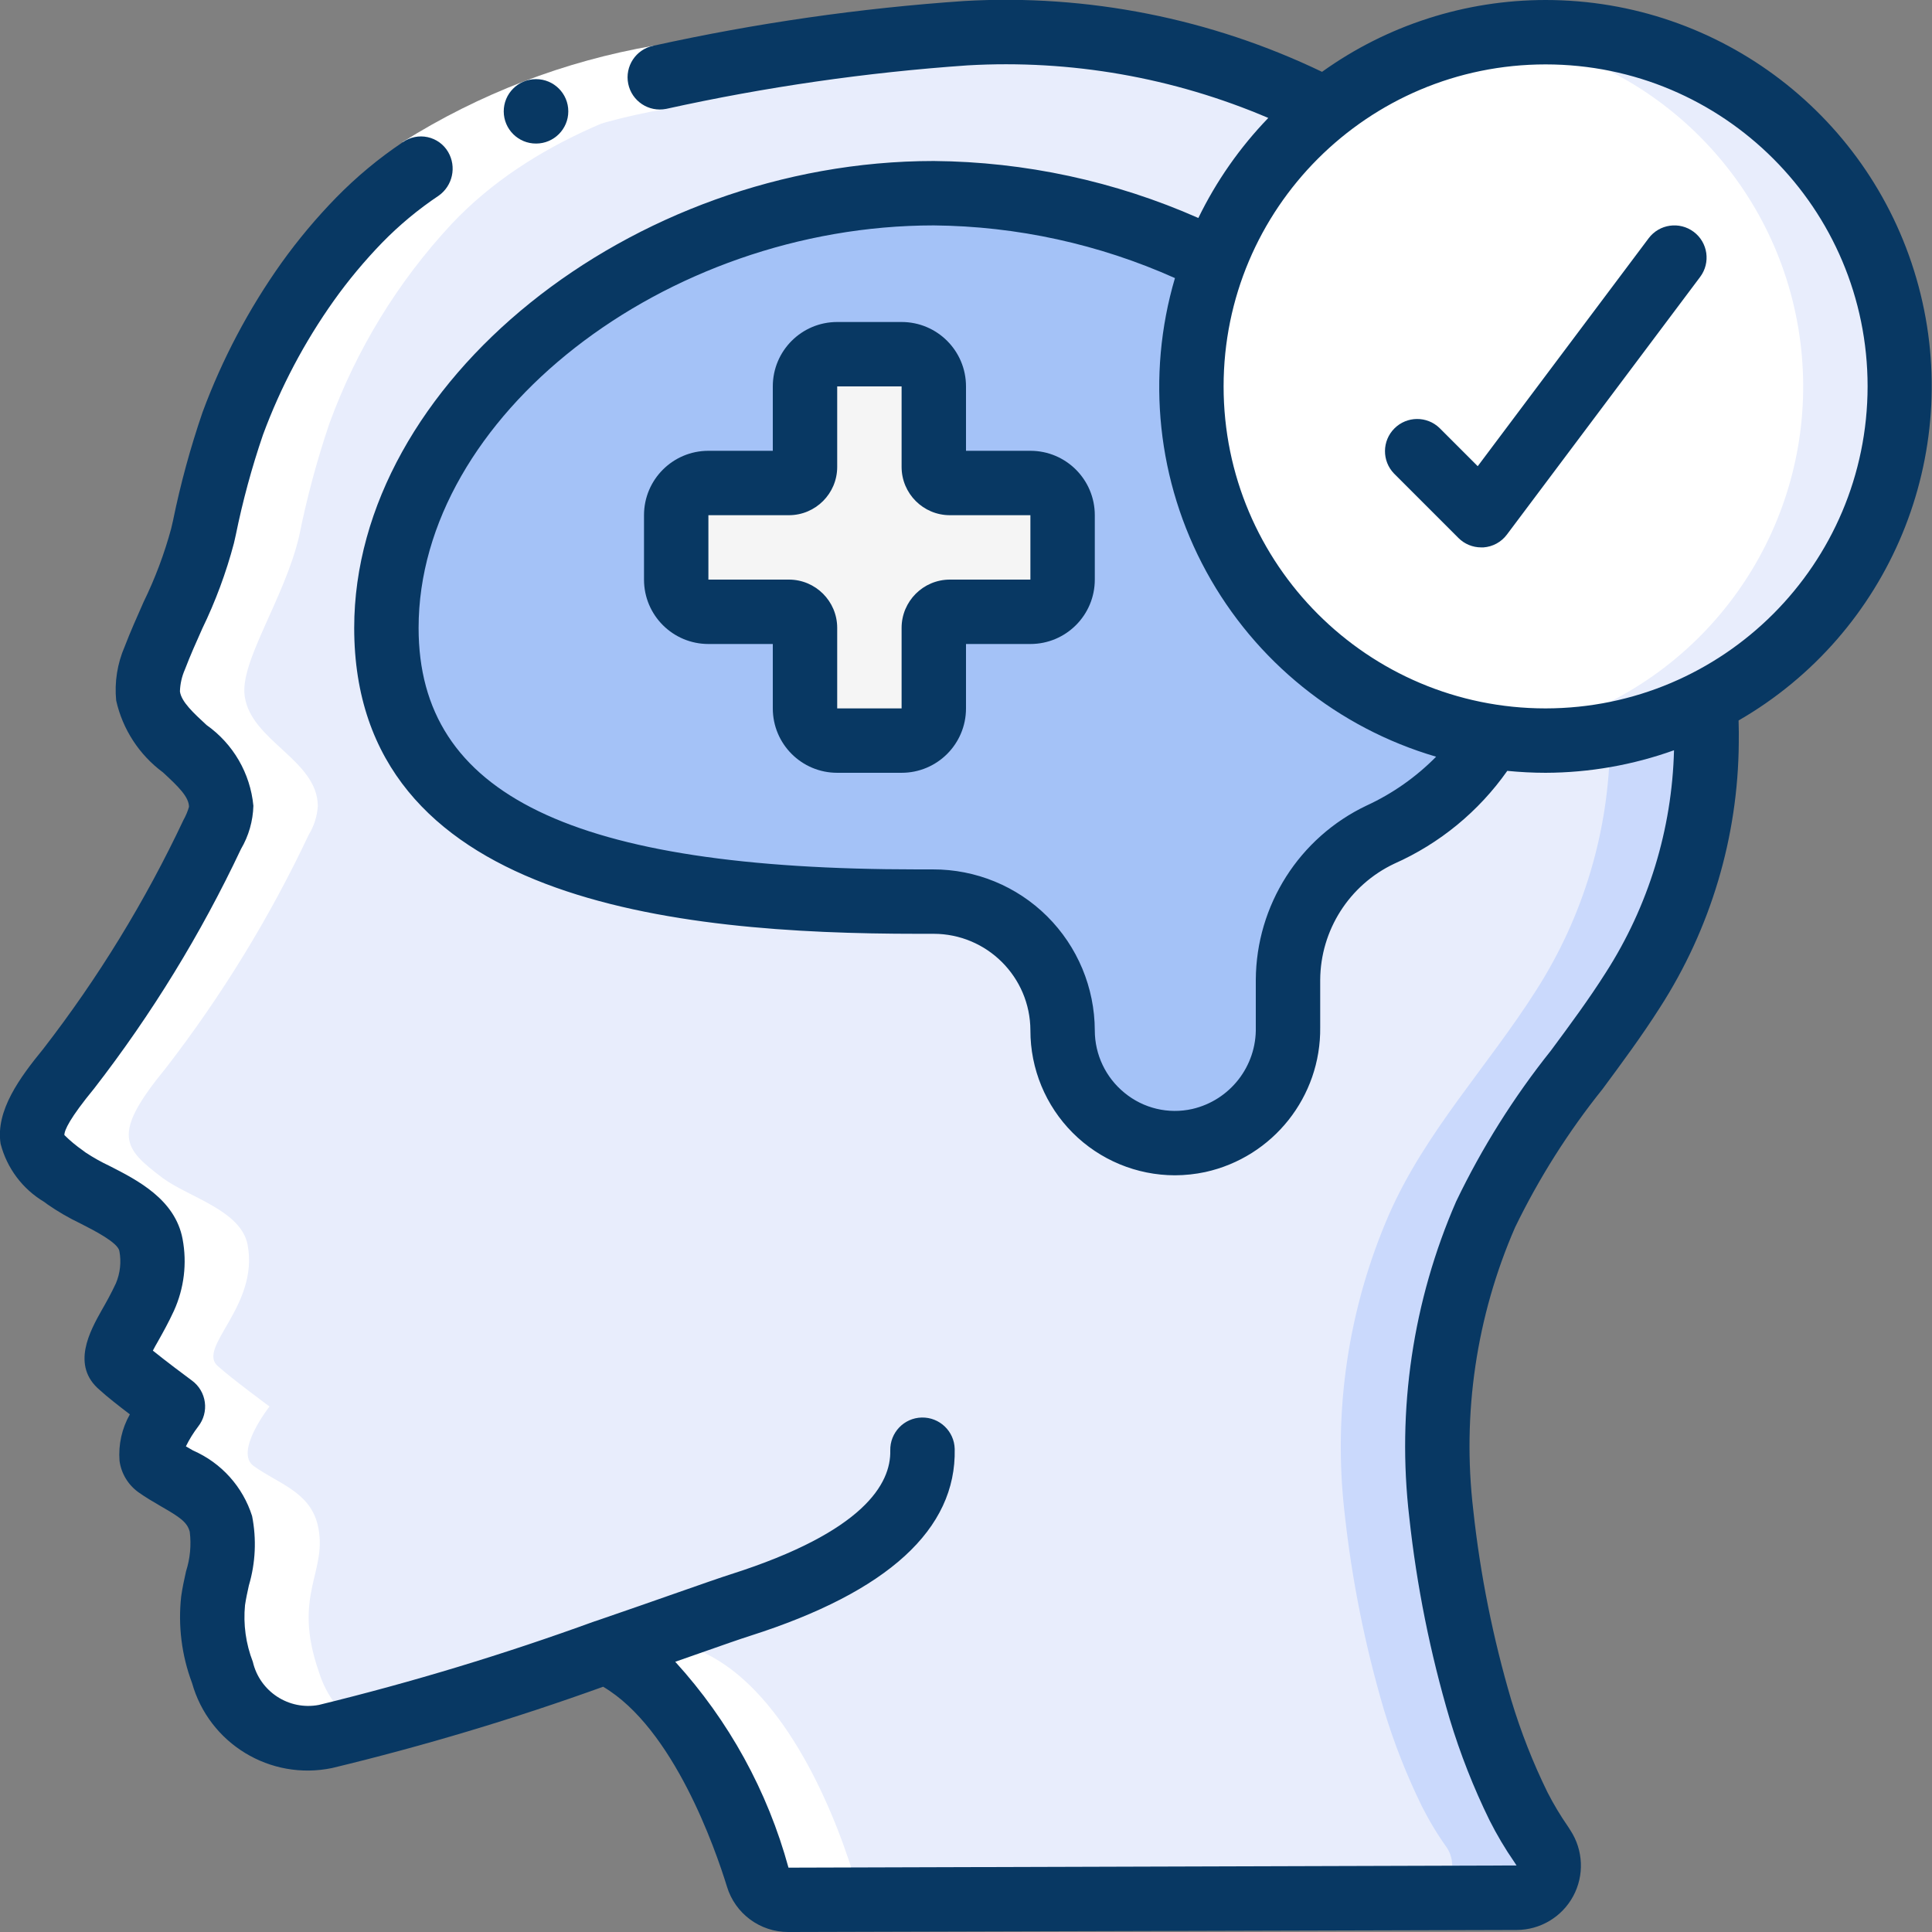 <?xml version="1.0"?>
<svg xmlns="http://www.w3.org/2000/svg" height="512px" viewBox="0 0 60 60" width="512px" class=""><rect x="0" y="0" width="60" height="60" fill="#808080" stroke="none"/><g><g id="032---Improved-Mental-Health" fill="none"><g id="Icons" transform="translate(1)"><path id="Shape" d="m45.14 37.71c-1.272 2.924-1.748 6.133-1.38 9.3.225 2.062.633 4.1 1.22 6.09.311 1.03.706 2.034 1.18 3 .227.449.487.881.78 1.29.198.313.213.707.039 1.034s-.509.535-.879.546h-22.61c-.434.016-.825-.258-.96-.67-.51-1.66-2.01-5.77-4.72-7-2.849 1.037-5.754 1.915-8.7 2.63-1.428.305-2.842-.574-3.2-1.99-.27-.71-.369-1.474-.29-2.23.234-.77.315-1.579.24-2.38-.26-1.01-1.23-1.26-1.98-1.8-.62-.44.49-1.85.49-1.85s-1.17-.88-1.6-1.25.18-.98.73-2.15c.227-.508.293-1.073.19-1.62-.2-1.07-1.83-1.47-2.63-2.07-.37-.28-.98-.7-1.05-1.21-.1-.71.73-1.71 1.14-2.21 1.746-2.243 3.235-4.675 4.44-7.25.164-.269.261-.575.28-.89-.03-1.43-2.07-2.02-2.27-3.41-.03-.408.042-.817.21-1.19.572-1.228 1.067-2.49 1.48-3.78.238-1.186.552-2.355.94-3.5.839-2.3 2.131-4.409 3.8-6.2 2.44-2.59 6.05-3.87 9.46-4.55 3.132-.691 6.31-1.149 9.51-1.37 3.863-.226 7.716.585 11.16 2.35-1.552 1.233-2.741 2.865-3.44 4.72-2.71-1.352-5.692-2.07-8.72-2.1-9.11 0-17 6.6-17 13.5s7.39 8.5 16.5 8.5h.49c2.211-.002 4.006 1.789 4.01 4-.001 1.057.476 2.057 1.297 2.721.822.664 1.9.921 2.933.699 1.639-.371 2.795-1.839 2.77-3.52v-1.47c.005-1.931 1.123-3.687 2.87-4.51 1.452-.613 2.664-1.684 3.45-3.05.556.089 1.117.132 1.68.13 1.734.002 3.444-.405 4.99-1.19.01.42.02.83.01 1.24-.025 2.731-.819 5.399-2.29 7.7-1.49 2.35-3.44 4.39-4.57 6.96z" fill="#e8edfc" data-original="#E8EDFC" class=""/><path id="Shape" d="m45.5 22.891c-.058-.009-.117-.012-.175-.021-.01.019-.025.035-.035.054.066-.009.135-.024.21-.033z" fill="#cad9fc" data-original="#CAD9FC"/><path id="Shape" d="m49.71 30.75c1.471-2.301 2.265-4.969 2.29-7.7.01-.41 0-.82-.01-1.24-.944.472-1.951.805-2.99.99v.25c-.025 2.731-.819 5.399-2.29 7.7-1.49 2.35-3.44 4.39-4.57 6.96-1.272 2.924-1.748 6.133-1.38 9.3.225 2.062.633 4.1 1.22 6.09.311 1.03.706 2.034 1.18 3 .227.449.487.881.78 1.29.198.313.213.707.039 1.034s-.509.535-.879.546h3c.37-.011.705-.219.879-.546s.159-.721-.039-1.034c-.293-.409-.553-.841-.78-1.29-.474-.966-.869-1.97-1.18-3-.587-1.99-.995-4.028-1.22-6.09-.368-3.167.108-6.376 1.38-9.3 1.13-2.57 3.08-4.61 4.57-6.96z" fill="#cad9fc" data-original="#CAD9FC"/><path id="Shape" d="m45.32 22.87c-.786 1.366-1.998 2.437-3.45 3.05-1.747.823-2.865 2.579-2.87 4.51v1.47c.025 1.681-1.131 3.149-2.77 3.52-1.033.223-2.111-.034-2.933-.699-.822-.664-1.299-1.665-1.297-2.721-.004-2.211-1.799-4.002-4.01-4h-.49c-9.11 0-16.5-1.6-16.5-8.5s7.89-13.5 17-13.5c3.028.03 6.01.748 8.72 2.1-.48 1.244-.724 2.567-.72 3.9-.005 5.428 3.955 10.046 9.32 10.87z" fill="#a4c2f7" data-original="#A4C2F7" class=""/><path id="Shape" d="m58 12c.005 4.139-2.319 7.928-6.01 9.8v.01c-1.546.785-3.256 1.192-4.99 1.19-.563.002-1.124-.041-1.68-.13-5.365-.824-9.325-5.442-9.32-10.87-.004-1.333.24-2.656.72-3.9 1.888-4.958 7.045-7.862 12.263-6.906s9.01 5.501 9.017 10.806z" fill="#fff" data-original="#FFF"/><path id="Shape" d="m47 1c-.506.003-1.01.04-1.511.112 4.764.648 8.554 4.317 9.356 9.057.802 4.74-1.57 9.452-5.855 11.631v.01c-1.098.553-2.281.919-3.5 1.081.5.072 1.005.109 1.51.109 1.734.002 3.444-.405 4.99-1.19v-.01c4.53-2.309 6.887-7.422 5.7-12.366s-5.606-8.431-10.69-8.434z" fill="#e8edfc" data-original="#E8EDFC" class=""/><path id="Shape" d="m32 16v2c0 .552-.448 1-1 1h-2.5c-.276 0-.5.224-.5.5v2.5c0 .552-.448 1-1 1h-2c-.552 0-1-.448-1-1v-2.5c0-.276-.224-.5-.5-.5h-2.5c-.552 0-1-.448-1-1v-2c0-.552.448-1 1-1h2.5c.276 0 .5-.224.5-.5v-2.5c0-.552.448-1 1-1h2c.552 0 1 .448 1 1v2.5c0 .276.224.5.5.5h2.5c.552 0 1 .448 1 1z" fill="#f5f5f5" data-original="#F5F5F5"/></g><g id="Layer_2" fill="#fff" transform="translate(1 1)"><path id="Shape" d="m12.623 5.069-1.116-1.66c2.376-1.495 5.021-2.51 7.787-2.989l.391 1.962c-2.506.428-4.905 1.341-7.062 2.687z" data-original="#FFF"/><path id="Shape" d="m26.33 57.99c-.376-.059-.687-.326-.8-.69-.764-2.5-2.316-5.848-4.64-6.96-.145-.049.239-.146-2.02.63 1.772 1.448 2.988 4.128 3.661 6.33.113.364.424.631.8.69z" data-original="#FFF"/><path id="Shape" d="m8.91 50.94c-.865-2.456.314-3.137-.05-4.61-.26-1.01-1.23-1.26-1.98-1.8-.62-.44.49-1.85.49-1.85s-1.18-.87-1.6-1.25c-.681-.57 1.28-1.863.92-3.77-.2-1.07-1.83-1.48-2.63-2.07-1.239-.937-1.615-1.341.09-3.42 1.738-2.249 3.227-4.68 4.44-7.25.164-.269.261-.575.28-.89-.01-1.43-2.08-2.02-2.27-3.41-.161-1.071 1.233-3.023 1.69-4.97.238-1.186.552-2.355.94-3.5.839-2.3 2.131-4.409 3.8-6.2 2.44-2.59 6.05-3.87 9.46-4.55 3.022-.662 6.087-1.112 9.172-1.348-3.841-.241-8.5.6-12.172 1.348-3.41.68-7.02 1.96-9.46 4.55-1.669 1.791-2.961 3.9-3.8 6.2-.388 1.145-.702 2.314-.94 3.5-.458 1.95-1.853 3.881-1.69 4.97.19 1.39 2.26 1.98 2.27 3.41-.019.315-.116.621-.28.89-1.213 2.57-2.702 5.001-4.44 7.25-1.7 2.077-1.329 2.483-.09 3.42.8.59 2.43 1 2.63 2.07.358 1.9-1.6 3.2-.92 3.77.42.38 1.6 1.25 1.6 1.25s-1.11 1.41-.49 1.85c.75.54 1.72.79 1.98 1.8.363 1.471-.812 2.161.05 4.61.222.717.694 1.331 1.33 1.73h.01c.966.557 1.829.288 2.986 0-.635-.4-1.105-1.013-1.326-1.73z" data-original="#FFF"/></g><g id="Layer_3" fill="#428dff" transform="translate(-1 -1)"><path id="Shape" d="m17.649 5.458c-.552.003-1.002-.443-1.005-.995s.443-1.002.995-1.005h.01c.552 0 1 .448 1 1s-.448 1-1 1z" data-original="#428DFF" class="active-path" style="fill:#083863" data-old_color="#428DFF"/><path id="Shape" d="m52.2 8.4-5.308 7.078-1.185-1.185c-.392-.379-1.016-.374-1.402.012s-.391 1.009-.012 1.402l2 2c.187.188.442.293.707.293h.071c.29-.021.556-.167.729-.4l6-8c.331-.442.242-1.069-.2-1.4s-1.069-.242-1.4.2z" data-original="#428DFF" class="active-path" style="fill:#083863" data-old_color="#428DFF"/><path id="Shape" d="m49 1c-2.491-0-4.919.78-6.943 2.231-3.458-1.661-7.28-2.418-11.11-2.2-3.249.223-6.477.688-9.657 1.39-.541.11-.89.639-.78 1.18s.639.89 1.18.78c3.082-.68 6.211-1.132 9.36-1.351 3.197-.184 6.393.375 9.338 1.633-.883.915-1.616 1.963-2.172 3.107-2.589-1.144-5.385-1.746-8.216-1.77-9.42 0-18 6.911-18 14.5 0 8.515 9.987 9.5 17.5 9.5h.49c1.659-.001 3.006 1.341 3.01 3-.002 1.192.471 2.336 1.313 3.18.842.844 1.985 1.319 3.177 1.32.315-.001.629-.035.937-.1 2.108-.463 3.6-2.342 3.573-4.5v-1.47c.01-1.544.904-2.946 2.3-3.607 1.409-.625 2.623-1.622 3.51-2.883.392.038.789.06 1.19.06 1.36-.004 2.708-.241 3.988-.7-.062 2.455-.796 4.846-2.123 6.912-.52.822-1.12 1.632-1.7 2.415-1.154 1.445-2.141 3.016-2.942 4.683-1.346 3.086-1.848 6.474-1.456 9.818.23 2.119.65 4.214 1.255 6.258.326 1.078.738 2.128 1.234 3.14.227.451.484.885.771 1.3l.07.108-22.61.068c-.65-2.38-1.855-4.571-3.517-6.394l.728-.255c.748-.263 1.314-.461 1.606-.553 4.269-1.361 6.4-3.311 6.345-5.8-.013-.552-.471-.989-1.024-.977s-.989.471-.977 1.024c.024 1.026-.816 2.525-4.95 3.843-.3.095-.888.3-1.663.572-.714.25-1.59.557-2.55.886h-.008c-2.808 1.023-5.67 1.891-8.574 2.6-.932.177-1.837-.414-2.051-1.338-.217-.56-.301-1.162-.243-1.76.029-.2.075-.409.12-.613.207-.699.241-1.438.1-2.154-.288-.91-.955-1.652-1.83-2.034-.075-.043-.151-.086-.226-.131.107-.218.235-.425.383-.618.167-.213.241-.484.205-.752-.036-.268-.179-.51-.397-.671-.239-.177-.806-.6-1.217-.932.049-.091.1-.191.155-.281.154-.274.331-.59.5-.957.316-.698.41-1.476.268-2.229-.23-1.23-1.407-1.83-2.267-2.268-.257-.121-.505-.26-.742-.416l-.091-.068c-.204-.142-.395-.301-.571-.476 0-.151.163-.518.926-1.447 1.786-2.305 3.314-4.797 4.558-7.434.24-.408.373-.871.386-1.344-.096-1.008-.627-1.924-1.454-2.508-.4-.37-.783-.72-.827-1.043.007-.237.06-.47.156-.686.163-.428.351-.849.539-1.269.411-.848.74-1.734.981-2.646l.058-.256c.215-1.056.497-2.097.846-3.117.547-1.479 1.287-2.879 2.2-4.164.454-.637.956-1.238 1.5-1.8.533-.546 1.122-1.036 1.757-1.46.433-.308.56-.896.293-1.355-.138-.237-.37-.404-.637-.462-.268-.058-.548-.001-.772.157-.749.502-1.445 1.081-2.075 1.726-.615.631-1.182 1.308-1.695 2.025-1.016 1.43-1.839 2.988-2.448 4.633-.378 1.102-.685 2.227-.918 3.368l-.057.247c-.213.787-.501 1.552-.859 2.285-.2.456-.406.911-.586 1.383-.228.526-.319 1.101-.263 1.672.2.894.716 1.687 1.453 2.232.486.448.806.763.808 1.07-.041.143-.099.28-.172.41-1.188 2.521-2.648 4.904-4.354 7.108-.724.885-1.484 1.914-1.325 2.944.195.758.682 1.408 1.355 1.808l.092.069c.327.228.672.428 1.032.6.434.221 1.16.591 1.21.855.064.338.026.688-.108 1.005-.149.317-.3.59-.437.827-.363.647-.971 1.728-.059 2.49.216.2.589.49.93.751-.249.439-.36.941-.321 1.444.053.392.266.744.587.975.226.162.467.3.707.441.582.334.81.489.887.788.051.413.011.832-.116 1.228-.057.256-.113.512-.15.776-.101.91.014 1.831.336 2.688.529 1.887 2.429 3.042 4.348 2.644 2.851-.687 5.662-1.53 8.42-2.525 2.189 1.292 3.485 5.041 3.843 6.2.252.844 1.03 1.421 1.911 1.417h.007l22.61-.063c.733-.002 1.407-.405 1.755-1.05s.315-1.43-.086-2.044l-.072-.113c-.237-.341-.451-.698-.64-1.068-.451-.919-.826-1.874-1.122-2.854-.571-1.933-.968-3.912-1.184-5.916-.351-2.989.097-6.019 1.3-8.778.742-1.528 1.653-2.968 2.716-4.293.6-.812 1.223-1.652 1.784-2.535 1.576-2.45 2.424-5.298 2.446-8.211.005-.228 0-.463-.006-.7 4.701-2.713 6.993-8.245 5.589-13.488-1.404-5.243-6.155-8.888-11.583-8.887zm-5.559 25.017c-2.092.994-3.429 3.097-3.441 5.413v1.47c.028 1.208-.797 2.27-1.975 2.541-.74.166-1.514-.019-2.1-.5-.585-.475-.925-1.188-.925-1.941-.004-1.33-.536-2.604-1.479-3.542-.943-.938-2.22-1.462-3.551-1.458h-.47c-10.72 0-15.5-2.313-15.5-7.5 0-6.542 7.626-12.5 16-12.5 2.582.024 5.132.581 7.489 1.636-.898 3.047-.548 6.326.973 9.114 1.522 2.788 4.089 4.857 7.138 5.75-.622.632-1.354 1.146-2.159 1.517zm5.559-3.017c-5.523 0-10-4.477-10-10s4.477-10 10-10 10 4.477 10 10c-.006 5.52-4.48 9.994-10 10z" data-original="#428DFF" class="active-path" style="fill:#083863" data-old_color="#428DFF"/><path id="Shape" d="m33 15h-2v-2c0-1.105-.895-2-2-2h-2c-1.105 0-2 .895-2 2v2h-2c-1.105 0-2 .895-2 2v2c0 1.105.895 2 2 2h2v2c0 1.105.895 2 2 2h2c1.105 0 2-.895 2-2v-2h2c1.105 0 2-.895 2-2v-2c0-1.105-.895-2-2-2zm0 4h-2.5c-.828 0-1.5.672-1.5 1.5v2.5h-2v-2.5c0-.828-.672-1.5-1.5-1.5h-2.5v-2h2.5c.828 0 1.5-.672 1.5-1.5v-2.5h2v2.5c0 .828.672 1.5 1.5 1.5h2.5z" data-original="#428DFF" class="active-path" style="fill:#083863" data-old_color="#428DFF"/></g></g></g> </svg>
